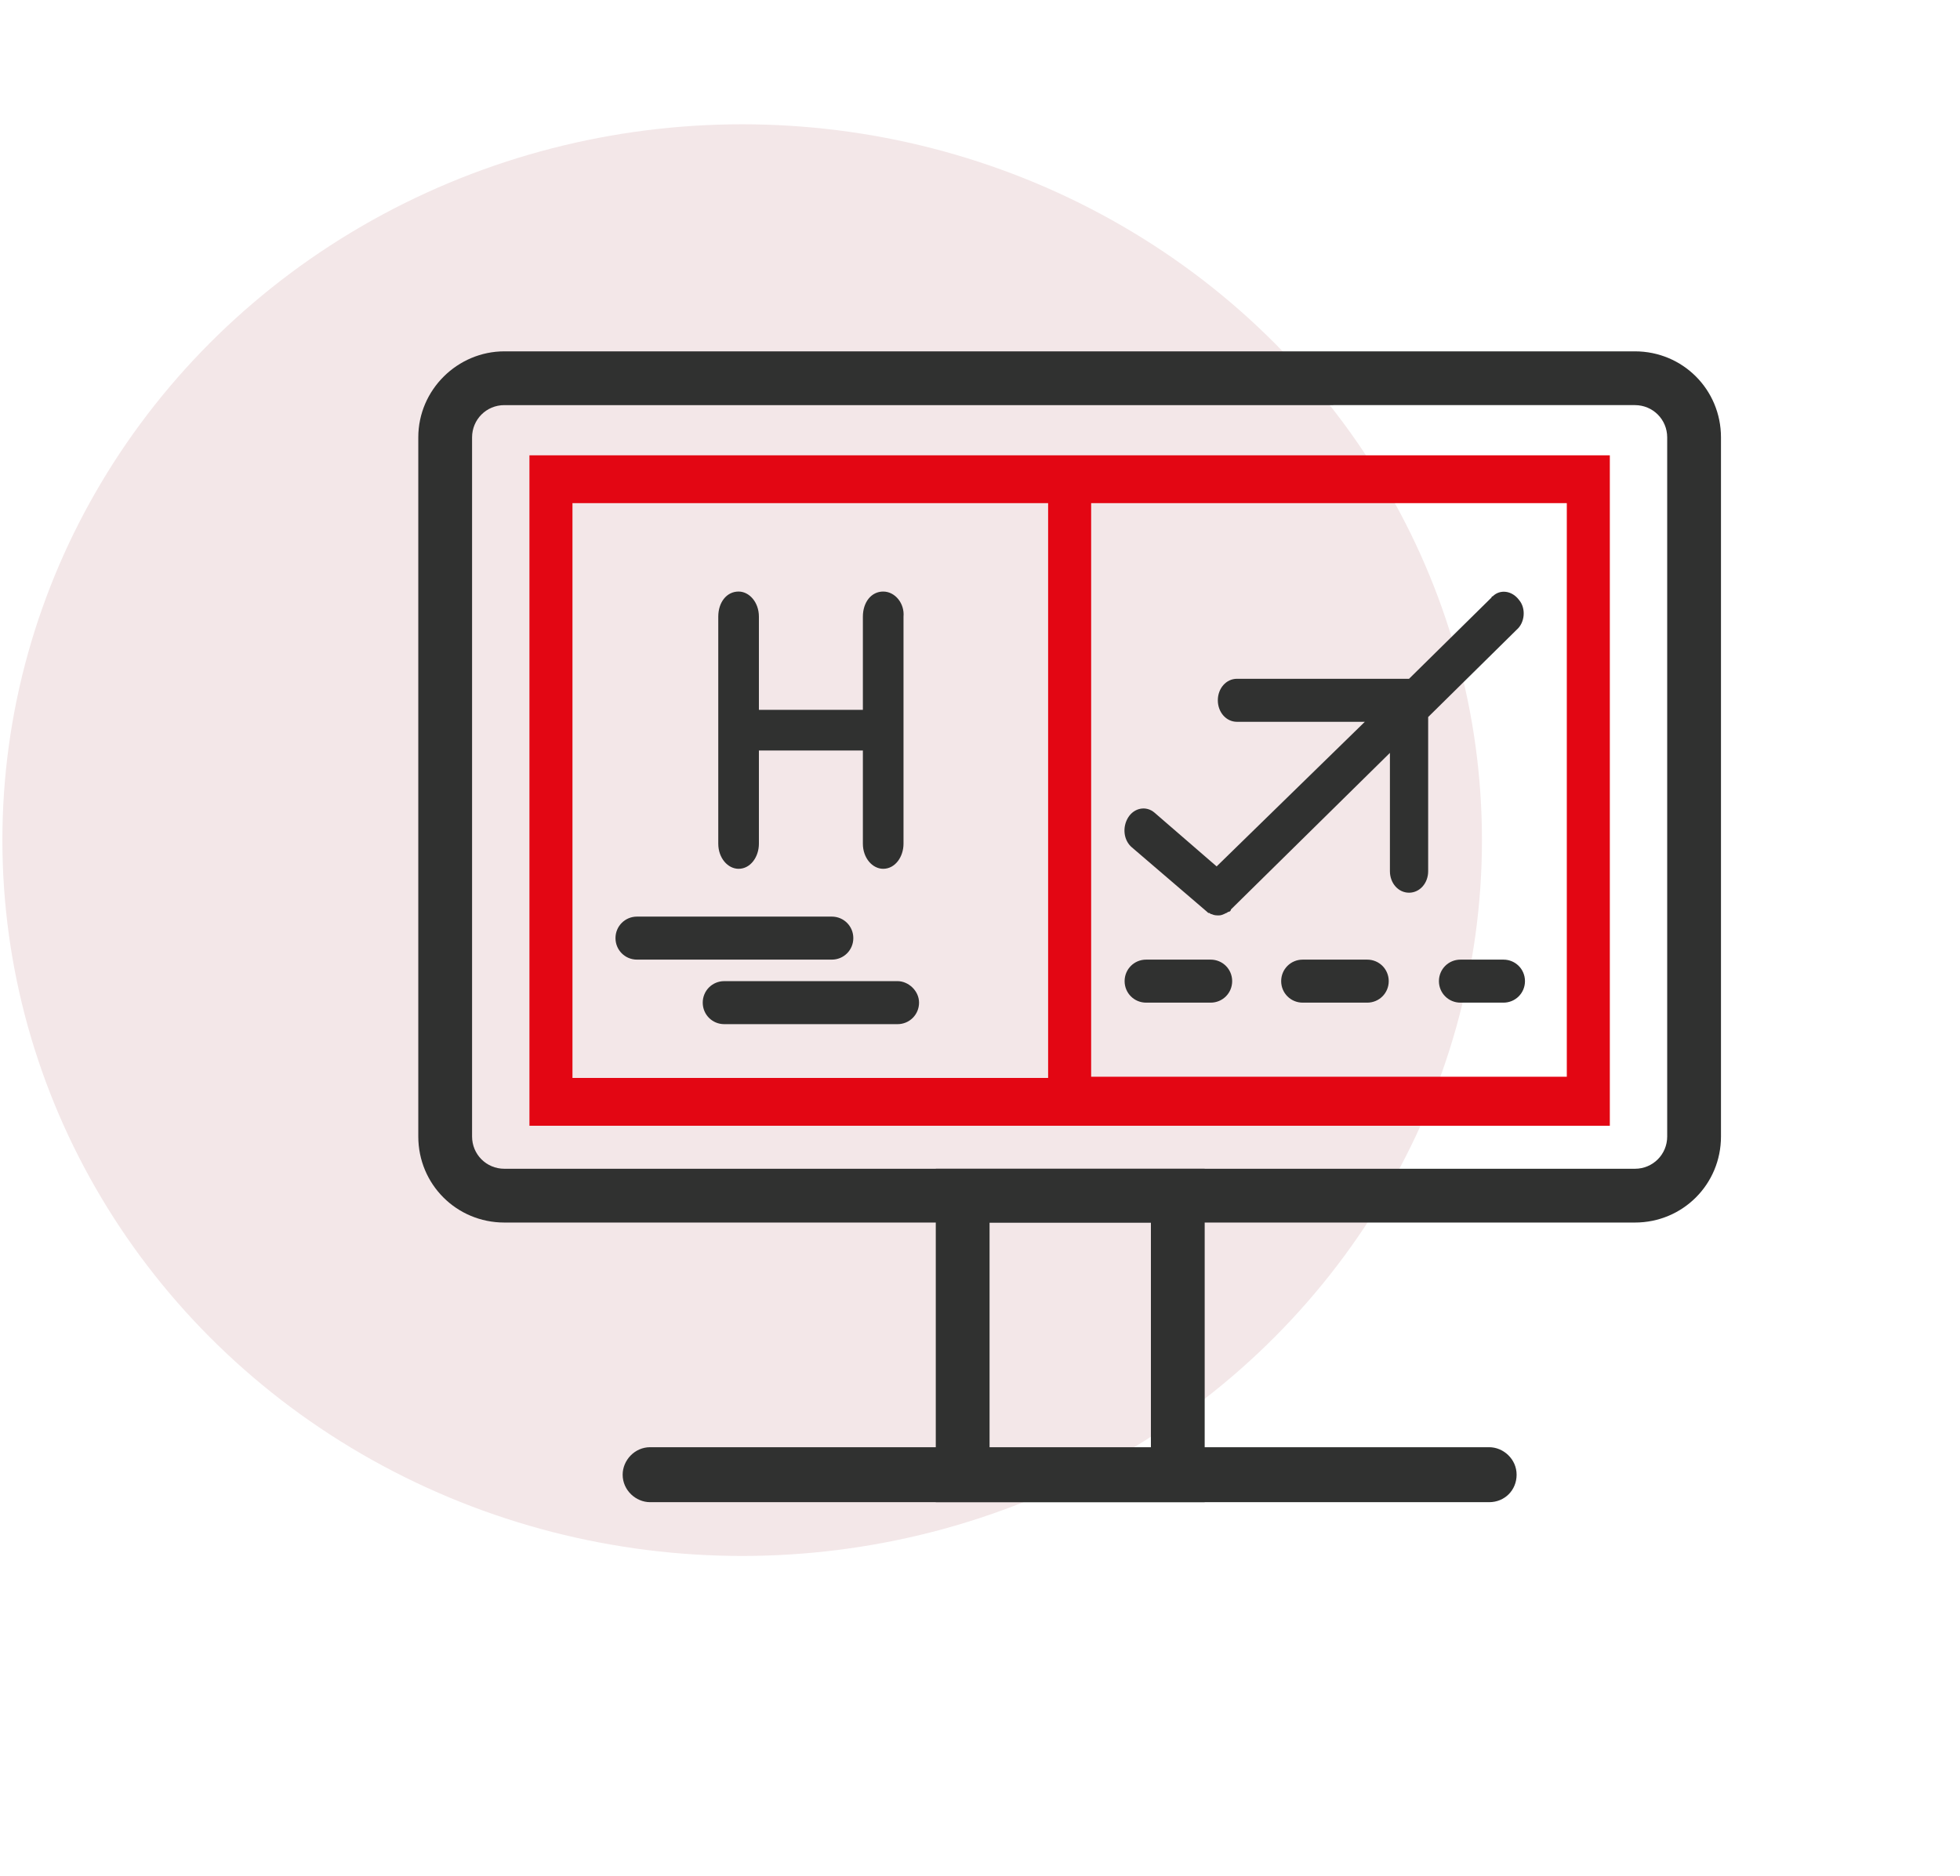 <svg xmlns="http://www.w3.org/2000/svg" xmlns:xlink="http://www.w3.org/1999/xlink" id="Capa_1" x="0px" y="0px" viewBox="0 0 164 157" style="enable-background:new 0 0 164 157;" xml:space="preserve"><style type="text/css">	.st0{fill:#F3E7E8;}	.st1{fill:#303130;}	.st2{fill:#E30613;}</style><g>			<ellipse id="Elipse_16_00000041975588271477632650000013085200628509860004_" class="st0" cx="62.1" cy="70.3" rx="61.9" ry="59.9"></ellipse>	<g>		<g id="Grupo_68_00000154414429604174244580000007975698398474076298_">			<g id="Rect&#xE1;ngulo_38_00000147197718222325356400000012028860120108958621_">				<path class="st1" d="M42.2,33.9c-1.5,0-2.7,1.2-2.7,2.7v58.5c0,1.5,1.2,2.7,2.7,2.7h94.6c1.5,0,2.7-1.2,2.7-2.7V36.6     c0-1.5-1.2-2.7-2.7-2.7H42.2 M42.2,29.4h94.6c4,0,7.2,3.2,7.2,7.2v58.5c0,4-3.2,7.2-7.2,7.2H42.2c-4,0-7.2-3.2-7.2-7.2V36.6     C35,32.6,38.3,29.4,42.2,29.4z"></path>			</g>			<g id="L&#xED;nea_1_00000080886145015897015000000011329852739631588511_">				<path class="st1" d="M124.6,125.7H54.4c-1.2,0-2.3-1-2.3-2.3c0-1.2,1-2.3,2.3-2.3h70.2c1.2,0,2.3,1,2.3,2.3     C126.9,124.7,125.9,125.7,124.6,125.7z"></path>			</g>			<g id="Rect&#xE1;ngulo_39_00000020357116006580091140000008216399672773237438_">				<path class="st1" d="M82.8,102.3v18.9h13.5v-18.9H82.8 M78.3,97.8h22.5v27.9H78.3V97.8z"></path>			</g>		</g>	</g>	<path id="Trazado_128_00000151537503092645517540000013340955805900510608_" class="st1" d="M101,76.3c0.1,0.1,0.1,0.1,0.2,0.1  c0,0,0.1,0.1,0.2,0.1c0.2,0.1,0.4,0.1,0.6,0.1c0.2,0,0.4-0.1,0.6-0.2c0.1,0,0.1-0.1,0.2-0.1c0.1,0,0.2-0.1,0.2-0.2l13.3-13.1v9.9  c0,1,0.7,1.8,1.6,1.8c0.9,0,1.6-0.8,1.6-1.8V60l7.4-7.3c0.7-0.6,0.8-1.8,0.2-2.5c-0.6-0.8-1.6-0.9-2.2-0.3c0,0-0.1,0-0.1,0.1  l-6.9,6.8h-14.4c-0.9,0-1.6,0.8-1.6,1.8c0,1,0.7,1.8,1.6,1.8h10.7l-12.4,12.1L96.6,68c-0.7-0.6-1.7-0.4-2.2,0.4  c-0.5,0.8-0.4,1.9,0.3,2.5L101,76.3z"></path>	<path id="Trazado_130_00000041269489716925414730000007678959589633766554_" class="st2" d="M44.3,38.1v56.1h90.4V38.1H44.3z   M47.9,42.1h39.8v48.1H47.9V42.1z M131.1,90.1H91.3V42.1h39.8V90.1z"></path>	<path id="Trazado_132_00000150064421332789384650000014809253461733483154_" class="st1" d="M71.4,78.5c0-1-0.8-1.8-1.8-1.8H53.3  c-1,0-1.8,0.8-1.8,1.8c0,1,0.8,1.8,1.8,1.8h16.3C70.6,80.3,71.4,79.5,71.4,78.5z"></path>	<path id="Trazado_133_00000035523333959096393690000012440741243982787745_" class="st1" d="M75.1,82.1H60.6c-1,0-1.8,0.8-1.8,1.8  c0,1,0.8,1.8,1.8,1.8l0,0h14.5c1,0,1.8-0.8,1.8-1.8C76.9,82.9,76,82.1,75.1,82.1L75.1,82.1z"></path>	<path id="Trazado_134_00000180356499034418526070000007942297226033369278_" class="st1" d="M114.4,80.3H109c-1,0-1.8,0.8-1.8,1.8  c0,1,0.8,1.8,1.8,1.8h5.4c1,0,1.8-0.8,1.8-1.8C116.2,81.1,115.4,80.3,114.4,80.3z"></path>	<path id="Trazado_135_00000006672600842996316740000011232225963524696249_" class="st1" d="M125.8,80.3h-3.6c-1,0-1.8,0.8-1.8,1.8  c0,1,0.8,1.8,1.8,1.8h3.6c1,0,1.8-0.8,1.8-1.8C127.6,81.1,126.8,80.3,125.8,80.3z"></path>	<path id="Trazado_136_00000091718888329097815250000006301621744783875501_" class="st1" d="M101.3,80.3h-5.4c-1,0-1.8,0.8-1.8,1.8  c0,1,0.8,1.8,1.8,1.8h5.4c1,0,1.8-0.8,1.8-1.8C103.1,81.1,102.3,80.3,101.3,80.3z"></path>	<path class="st1" d="M73.9,49.5c-1,0-1.7,0.9-1.7,2.1v7.8h-8.7v-7.8c0-1.2-0.8-2.1-1.7-2.1c-1,0-1.7,0.9-1.7,2.1v9.5c0,0,0,0,0,0  c0,0,0,0,0,0v9.5c0,1.2,0.8,2.1,1.7,2.1c1,0,1.7-1,1.7-2.1v-7.8h8.7v7.8c0,1.2,0.8,2.1,1.7,2.1c1,0,1.7-1,1.7-2.1V51.6  C75.7,50.5,74.9,49.5,73.9,49.5z"></path></g></svg>